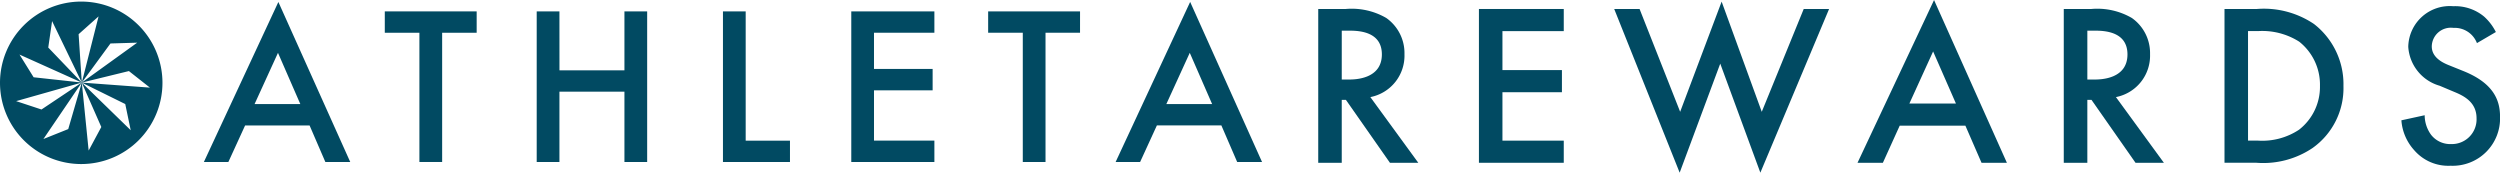 <svg xmlns="http://www.w3.org/2000/svg" width="207" height="14.297" viewBox="0 0 207 14.297"><g transform="translate(0.995 6.331)"><g transform="translate(-0.995 -6.331)"><g transform="translate(0 0.131)"><path d="M115.736,123.718l1.938-4.241,1.849,4.241Zm-2.172,4.8,1.388-3.029h5.338l1.308,3.029h2.06l-5.952-13.253-6.17,13.253Z" transform="translate(-94.657 -115.233)" fill="#014a62"/><path d="M136.651,116.574v1.769h2.866v10.7H141.4v-10.7h2.858v-1.769Z" transform="translate(-104.79 -115.762)" fill="#014a62"/><path d="M159.618,116.574h-1.882v12.47h1.882v-5.823H165v5.823h1.882v-12.47H165v4.878h-5.379Z" transform="translate(-113.297 -115.762)" fill="#014a62"/><path d="M183.589,116.574v12.47h5.549v-1.768h-3.667v-10.7Z" transform="translate(-123.728 -115.762)" fill="#014a62"/><path d="M208.281,116.575H201.4v12.469h6.881v-1.768h-5v-4.167h4.855V121.34h-4.855v-3h5Z" transform="translate(-130.914 -115.763)" fill="#014a62"/><path d="M228.009,116.574H220.4v1.769h2.868v10.7h1.882v-10.7h2.858Z" transform="translate(-138.581 -115.762)" fill="#014a62"/><path d="M244.231,119.476l1.85,4.241h-3.789Zm-4.111,9.038,1.389-3.029h5.338l1.309,3.029h2.059l-5.952-13.253-6.171,13.253Z" transform="translate(-145.718 -115.233)" fill="#014a62"/><path d="M90.014,121.916l-1.123,3.854-2.056.823,3.179-4.677-3.338,2.232-2.1-.693,5.44-1.539-3.991-.436L84.856,119.6l5.158,2.319-2.777-2.9.317-2.19,2.46,5.091-.264-4.006,1.653-1.475-1.389,5.481,2.374-3.239,2.213-.066-4.587,3.305,3.9-.954,1.739,1.37-5.641-.415,3.6,1.776.452,2.168-4.053-3.944,1.618,3.676-1.048,1.951Zm6.679.024a6.726,6.726,0,1,0-6.726,6.725,6.727,6.727,0,0,0,6.726-6.725" transform="translate(-83.241 -115.213)" fill="#014a62"/></g><g transform="translate(109.15)"><path d="M268.487,116.241a5.7,5.7,0,0,1,3.36.744,3.552,3.552,0,0,1,1.508,3,3.493,3.493,0,0,1-2.825,3.551l3.97,5.44h-2.348l-3.646-5.211h-.344v5.211h-1.947V116.241Zm-.325,5.841h.611c.535,0,2.711-.057,2.711-2.08,0-1.794-1.7-1.966-2.653-1.966h-.668Z" transform="translate(-266.215 -115.497)" fill="#014a62"/><path d="M295.543,118.074h-5.077V121.3h4.925v1.833h-4.925v4.009h5.077v1.833h-7.024V116.241h7.024Z" transform="translate(-275.214 -115.497)" fill="#014a62"/><path d="M309.4,115.828l3.36,8.513,3.435-9.124,3.322,9.124,3.474-8.513h2.1L319.4,129.38l-3.321-9.029-3.36,9.029L307.3,115.828Z" transform="translate(-282.793 -115.083)" fill="#014a62"/><path d="M350,125.4h-5.44l-1.393,3.073h-2.1l6.337-13.476,6.032,13.476h-2.1Zm-.783-1.833-1.89-4.314-1.966,4.314Z" transform="translate(-296.415 -114.993)" fill="#014a62"/><path d="M371.976,116.241a5.7,5.7,0,0,1,3.36.744,3.552,3.552,0,0,1,1.508,3,3.492,3.492,0,0,1-2.825,3.551l3.971,5.44h-2.348l-3.646-5.211h-.344v5.211H369.7V116.241Zm-.324,5.841h.611c.534,0,2.711-.057,2.711-2.08,0-1.794-1.7-1.966-2.654-1.966h-.668Z" transform="translate(-307.97 -115.497)" fill="#014a62"/><path d="M394.68,116.241a7.412,7.412,0,0,1,4.733,1.241,6.3,6.3,0,0,1,2.443,5.134,6.072,6.072,0,0,1-2.557,5.135,7.306,7.306,0,0,1-4.658,1.222h-2.634V116.241Zm-.725,10.9h.84a5.512,5.512,0,0,0,3.379-.9,4.489,4.489,0,0,0,1.737-3.627,4.535,4.535,0,0,0-1.717-3.665,5.7,5.7,0,0,0-3.4-.878h-.84Z" transform="translate(-316.968 -115.497)" fill="#014a62"/><path d="M422.812,118.911a1.971,1.971,0,0,0-1.946-1.26,1.578,1.578,0,0,0-1.794,1.527c0,.382.134,1.05,1.374,1.546l1.278.515c2.348.954,3,2.29,3,3.741a3.924,3.924,0,0,1-4.1,4.085,3.727,3.727,0,0,1-3-1.279,4.124,4.124,0,0,1-1.068-2.482l1.928-.42a2.754,2.754,0,0,0,.534,1.623,2.01,2.01,0,0,0,1.661.764,2.046,2.046,0,0,0,2.1-2.138c0-1.3-.993-1.833-1.832-2.176l-1.222-.515a3.592,3.592,0,0,1-2.6-3.226,3.438,3.438,0,0,1,3.722-3.36,3.754,3.754,0,0,1,2.557.859,4.336,4.336,0,0,1,.974,1.279Z" transform="translate(-326.871 -115.342)" fill="#014a62"/></g></g></g></svg>